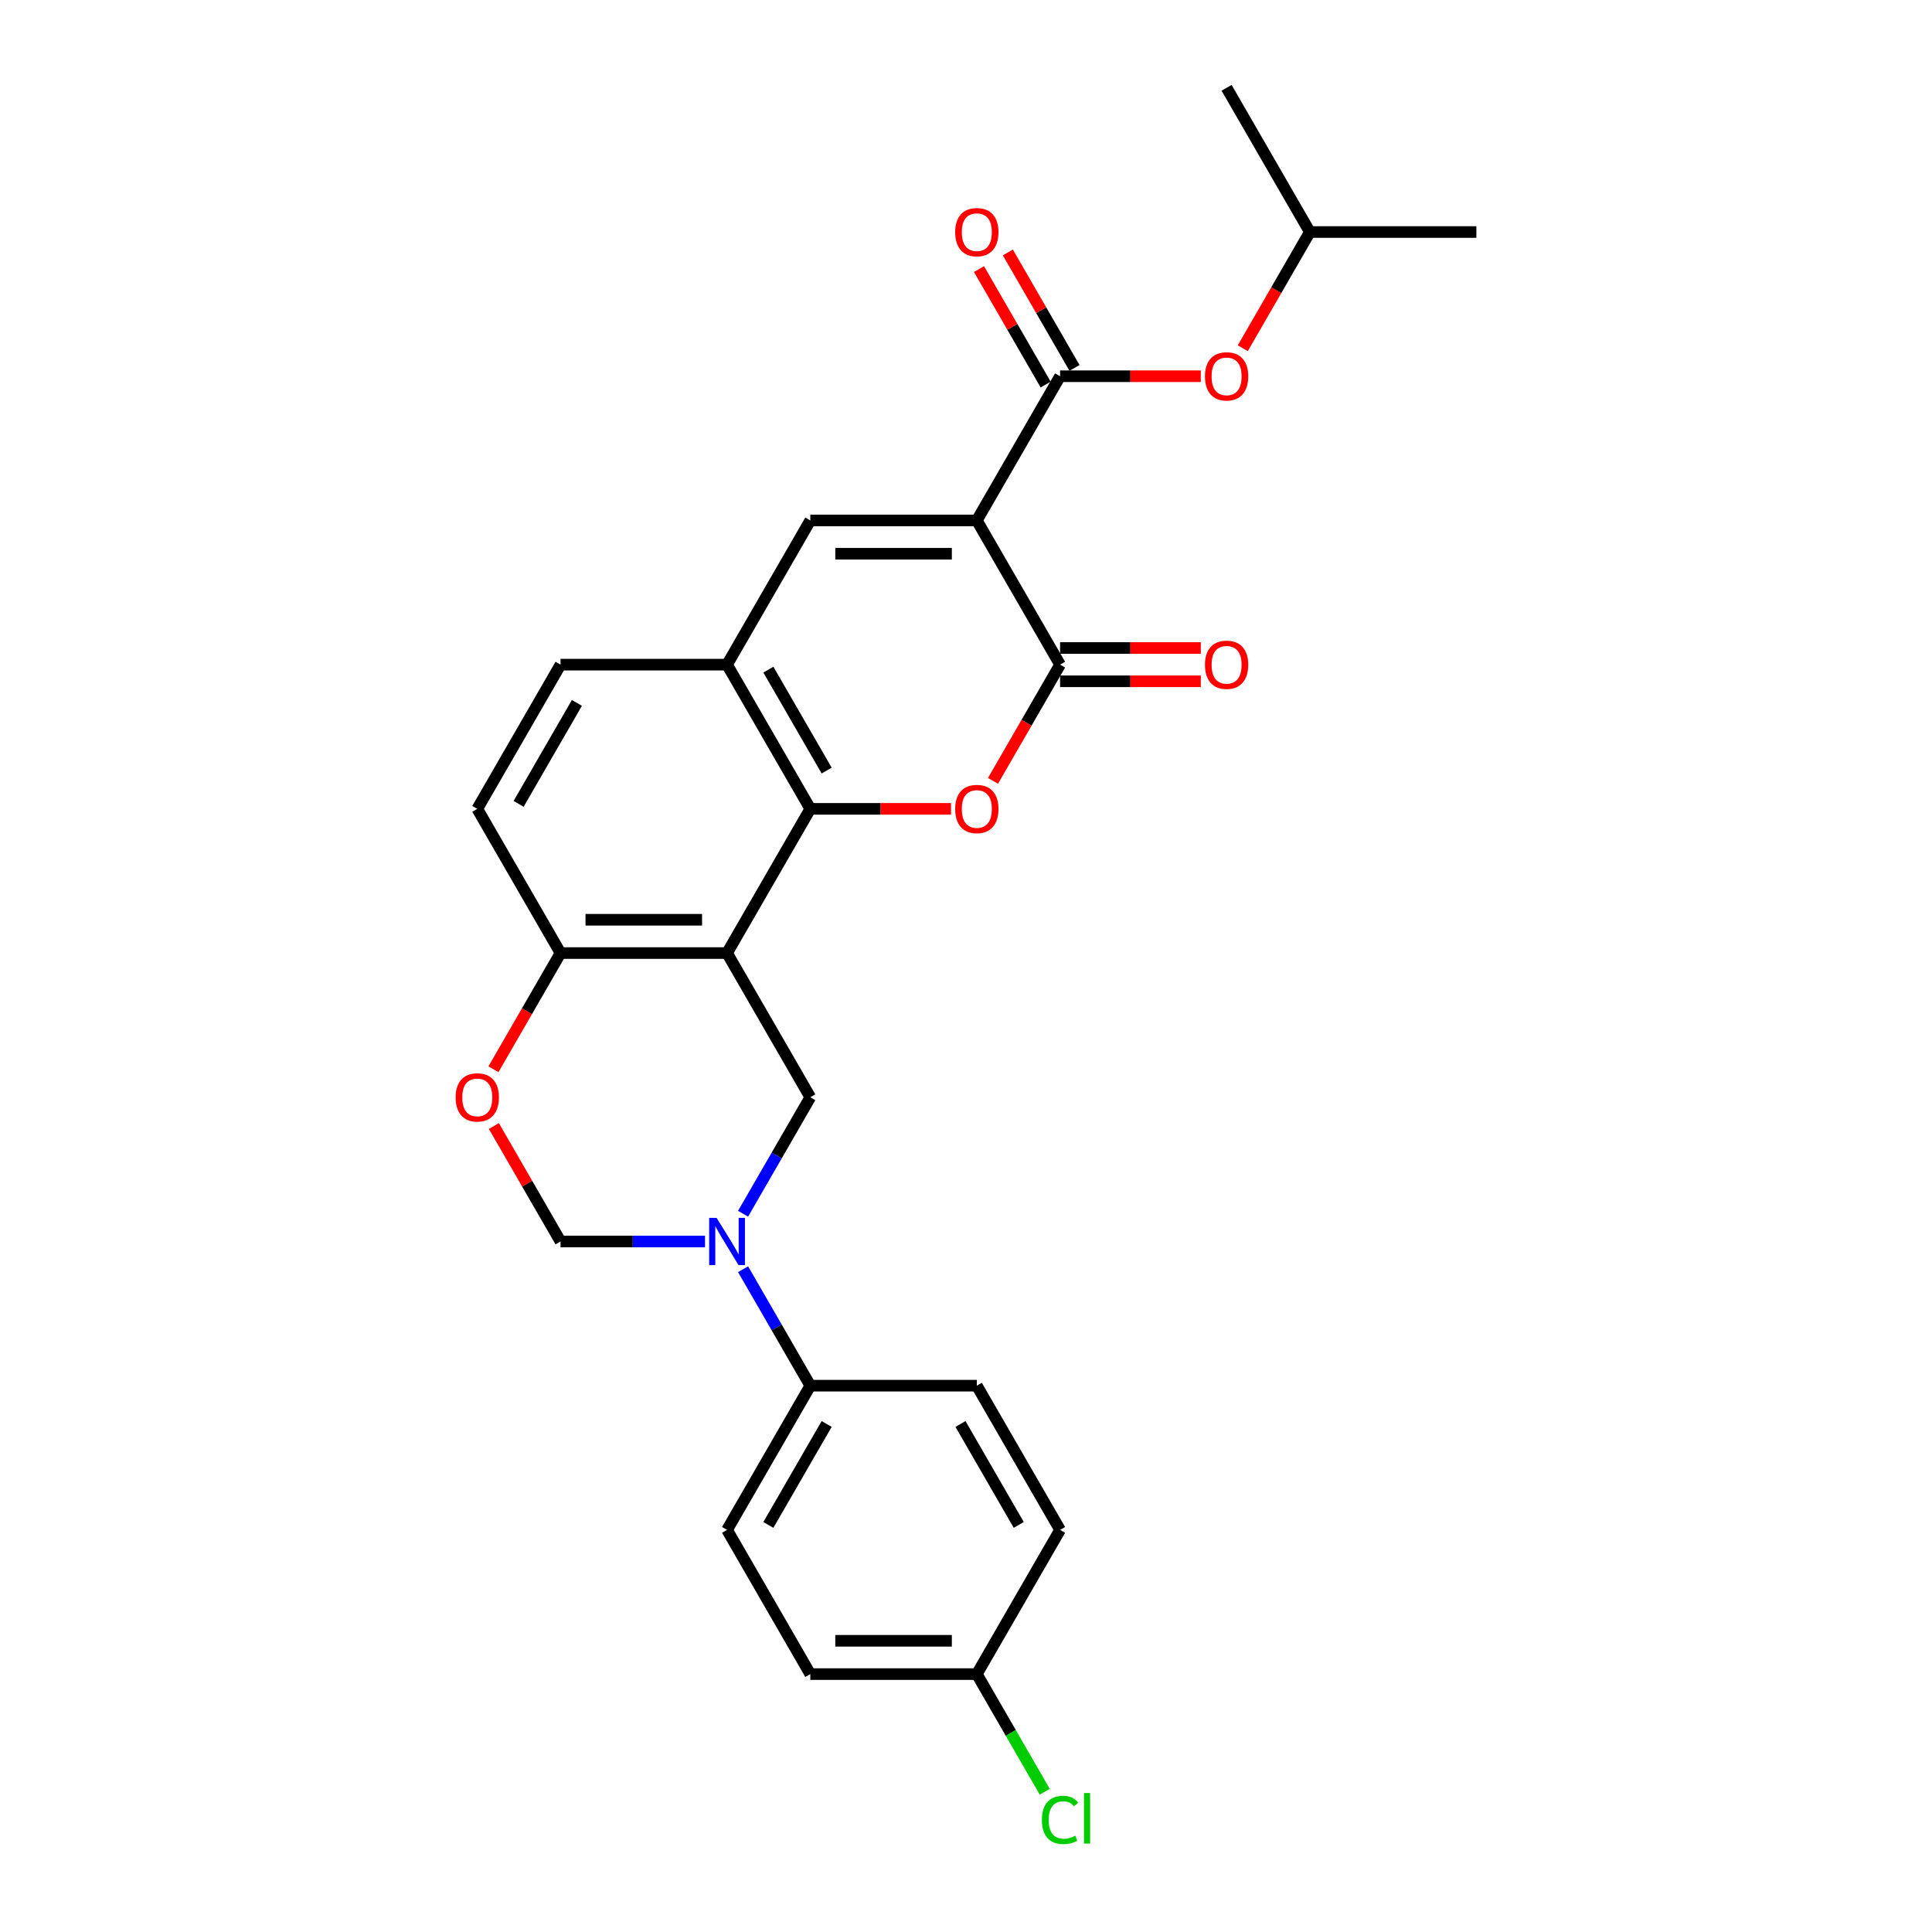 <?xml version='1.0' encoding='iso-8859-1'?>
<svg version='1.1' baseProfile='full'
              xmlns='http://www.w3.org/2000/svg'
                      xmlns:rdkit='http://www.rdkit.org/xml'
                      xmlns:xlink='http://www.w3.org/1999/xlink'
                  xml:space='preserve'
width='1000px' height='1000px' viewBox='0 0 1000 1000'>
<!-- END OF HEADER -->
<rect style='opacity:1.0;fill:#FFFFFF;stroke:none' width='1000' height='1000' x='0' y='0'> </rect>
<path class='bond-1' d='M 505.602,269.379 L 548.697,344.02' style='fill:none;fill-rule:evenodd;stroke:#000000;stroke-width:6px;stroke-linecap:butt;stroke-linejoin:miter;stroke-opacity:1' />
<path class='bond-4' d='M 505.602,269.379 L 419.414,269.379' style='fill:none;fill-rule:evenodd;stroke:#000000;stroke-width:6px;stroke-linecap:butt;stroke-linejoin:miter;stroke-opacity:1' />
<path class='bond-4' d='M 492.674,286.617 L 432.342,286.617' style='fill:none;fill-rule:evenodd;stroke:#000000;stroke-width:6px;stroke-linecap:butt;stroke-linejoin:miter;stroke-opacity:1' />
<path class='bond-5' d='M 505.602,269.379 L 548.697,194.737' style='fill:none;fill-rule:evenodd;stroke:#000000;stroke-width:6px;stroke-linecap:butt;stroke-linejoin:miter;stroke-opacity:1' />
<path class='bond-0' d='M 376.319,493.303 L 419.414,418.662' style='fill:none;fill-rule:evenodd;stroke:#000000;stroke-width:6px;stroke-linecap:butt;stroke-linejoin:miter;stroke-opacity:1' />
<path class='bond-7' d='M 376.319,493.303 L 419.414,567.945' style='fill:none;fill-rule:evenodd;stroke:#000000;stroke-width:6px;stroke-linecap:butt;stroke-linejoin:miter;stroke-opacity:1' />
<path class='bond-28' d='M 376.319,493.303 L 290.131,493.303' style='fill:none;fill-rule:evenodd;stroke:#000000;stroke-width:6px;stroke-linecap:butt;stroke-linejoin:miter;stroke-opacity:1' />
<path class='bond-28' d='M 363.391,476.065 L 303.059,476.065' style='fill:none;fill-rule:evenodd;stroke:#000000;stroke-width:6px;stroke-linecap:butt;stroke-linejoin:miter;stroke-opacity:1' />
<path class='bond-3' d='M 548.697,344.02 L 531.334,374.093' style='fill:none;fill-rule:evenodd;stroke:#000000;stroke-width:6px;stroke-linecap:butt;stroke-linejoin:miter;stroke-opacity:1' />
<path class='bond-3' d='M 531.334,374.093 L 513.972,404.165' style='fill:none;fill-rule:evenodd;stroke:#FF0000;stroke-width:6px;stroke-linecap:butt;stroke-linejoin:miter;stroke-opacity:1' />
<path class='bond-14' d='M 548.697,352.639 L 585.111,352.639' style='fill:none;fill-rule:evenodd;stroke:#000000;stroke-width:6px;stroke-linecap:butt;stroke-linejoin:miter;stroke-opacity:1' />
<path class='bond-14' d='M 585.111,352.639 L 621.526,352.639' style='fill:none;fill-rule:evenodd;stroke:#FF0000;stroke-width:6px;stroke-linecap:butt;stroke-linejoin:miter;stroke-opacity:1' />
<path class='bond-14' d='M 548.697,335.401 L 585.111,335.401' style='fill:none;fill-rule:evenodd;stroke:#000000;stroke-width:6px;stroke-linecap:butt;stroke-linejoin:miter;stroke-opacity:1' />
<path class='bond-14' d='M 585.111,335.401 L 621.526,335.401' style='fill:none;fill-rule:evenodd;stroke:#FF0000;stroke-width:6px;stroke-linecap:butt;stroke-linejoin:miter;stroke-opacity:1' />
<path class='bond-2' d='M 419.414,418.662 L 376.319,344.02' style='fill:none;fill-rule:evenodd;stroke:#000000;stroke-width:6px;stroke-linecap:butt;stroke-linejoin:miter;stroke-opacity:1' />
<path class='bond-2' d='M 427.878,398.847 L 397.712,346.598' style='fill:none;fill-rule:evenodd;stroke:#000000;stroke-width:6px;stroke-linecap:butt;stroke-linejoin:miter;stroke-opacity:1' />
<path class='bond-27' d='M 419.414,418.662 L 455.828,418.662' style='fill:none;fill-rule:evenodd;stroke:#000000;stroke-width:6px;stroke-linecap:butt;stroke-linejoin:miter;stroke-opacity:1' />
<path class='bond-27' d='M 455.828,418.662 L 492.243,418.662' style='fill:none;fill-rule:evenodd;stroke:#FF0000;stroke-width:6px;stroke-linecap:butt;stroke-linejoin:miter;stroke-opacity:1' />
<path class='bond-8' d='M 419.414,269.379 L 376.319,344.02' style='fill:none;fill-rule:evenodd;stroke:#000000;stroke-width:6px;stroke-linecap:butt;stroke-linejoin:miter;stroke-opacity:1' />
<path class='bond-12' d='M 548.697,194.737 L 585.111,194.737' style='fill:none;fill-rule:evenodd;stroke:#000000;stroke-width:6px;stroke-linecap:butt;stroke-linejoin:miter;stroke-opacity:1' />
<path class='bond-12' d='M 585.111,194.737 L 621.526,194.737' style='fill:none;fill-rule:evenodd;stroke:#FF0000;stroke-width:6px;stroke-linecap:butt;stroke-linejoin:miter;stroke-opacity:1' />
<path class='bond-15' d='M 556.161,190.428 L 538.908,160.545' style='fill:none;fill-rule:evenodd;stroke:#000000;stroke-width:6px;stroke-linecap:butt;stroke-linejoin:miter;stroke-opacity:1' />
<path class='bond-15' d='M 538.908,160.545 L 521.655,130.663' style='fill:none;fill-rule:evenodd;stroke:#FF0000;stroke-width:6px;stroke-linecap:butt;stroke-linejoin:miter;stroke-opacity:1' />
<path class='bond-15' d='M 541.232,199.047 L 523.98,169.164' style='fill:none;fill-rule:evenodd;stroke:#000000;stroke-width:6px;stroke-linecap:butt;stroke-linejoin:miter;stroke-opacity:1' />
<path class='bond-15' d='M 523.98,169.164 L 506.727,139.282' style='fill:none;fill-rule:evenodd;stroke:#FF0000;stroke-width:6px;stroke-linecap:butt;stroke-linejoin:miter;stroke-opacity:1' />
<path class='bond-6' d='M 384.61,628.227 L 402.012,598.086' style='fill:none;fill-rule:evenodd;stroke:#0000FF;stroke-width:6px;stroke-linecap:butt;stroke-linejoin:miter;stroke-opacity:1' />
<path class='bond-6' d='M 402.012,598.086 L 419.414,567.945' style='fill:none;fill-rule:evenodd;stroke:#000000;stroke-width:6px;stroke-linecap:butt;stroke-linejoin:miter;stroke-opacity:1' />
<path class='bond-13' d='M 384.61,656.945 L 402.012,687.086' style='fill:none;fill-rule:evenodd;stroke:#0000FF;stroke-width:6px;stroke-linecap:butt;stroke-linejoin:miter;stroke-opacity:1' />
<path class='bond-13' d='M 402.012,687.086 L 419.414,717.227' style='fill:none;fill-rule:evenodd;stroke:#000000;stroke-width:6px;stroke-linecap:butt;stroke-linejoin:miter;stroke-opacity:1' />
<path class='bond-29' d='M 364.908,642.586 L 327.52,642.586' style='fill:none;fill-rule:evenodd;stroke:#0000FF;stroke-width:6px;stroke-linecap:butt;stroke-linejoin:miter;stroke-opacity:1' />
<path class='bond-29' d='M 327.52,642.586 L 290.131,642.586' style='fill:none;fill-rule:evenodd;stroke:#000000;stroke-width:6px;stroke-linecap:butt;stroke-linejoin:miter;stroke-opacity:1' />
<path class='bond-16' d='M 376.319,344.02 L 290.131,344.02' style='fill:none;fill-rule:evenodd;stroke:#000000;stroke-width:6px;stroke-linecap:butt;stroke-linejoin:miter;stroke-opacity:1' />
<path class='bond-9' d='M 255.407,553.448 L 272.769,523.375' style='fill:none;fill-rule:evenodd;stroke:#FF0000;stroke-width:6px;stroke-linecap:butt;stroke-linejoin:miter;stroke-opacity:1' />
<path class='bond-9' d='M 272.769,523.375 L 290.131,493.303' style='fill:none;fill-rule:evenodd;stroke:#000000;stroke-width:6px;stroke-linecap:butt;stroke-linejoin:miter;stroke-opacity:1' />
<path class='bond-10' d='M 255.625,582.821 L 272.878,612.703' style='fill:none;fill-rule:evenodd;stroke:#FF0000;stroke-width:6px;stroke-linecap:butt;stroke-linejoin:miter;stroke-opacity:1' />
<path class='bond-10' d='M 272.878,612.703 L 290.131,642.586' style='fill:none;fill-rule:evenodd;stroke:#000000;stroke-width:6px;stroke-linecap:butt;stroke-linejoin:miter;stroke-opacity:1' />
<path class='bond-11' d='M 290.131,493.303 L 247.037,418.662' style='fill:none;fill-rule:evenodd;stroke:#000000;stroke-width:6px;stroke-linecap:butt;stroke-linejoin:miter;stroke-opacity:1' />
<path class='bond-24' d='M 643.255,180.241 L 660.617,150.168' style='fill:none;fill-rule:evenodd;stroke:#FF0000;stroke-width:6px;stroke-linecap:butt;stroke-linejoin:miter;stroke-opacity:1' />
<path class='bond-24' d='M 660.617,150.168 L 677.979,120.096' style='fill:none;fill-rule:evenodd;stroke:#000000;stroke-width:6px;stroke-linecap:butt;stroke-linejoin:miter;stroke-opacity:1' />
<path class='bond-18' d='M 419.414,717.227 L 376.319,791.869' style='fill:none;fill-rule:evenodd;stroke:#000000;stroke-width:6px;stroke-linecap:butt;stroke-linejoin:miter;stroke-opacity:1' />
<path class='bond-18' d='M 427.878,737.043 L 397.712,789.292' style='fill:none;fill-rule:evenodd;stroke:#000000;stroke-width:6px;stroke-linecap:butt;stroke-linejoin:miter;stroke-opacity:1' />
<path class='bond-19' d='M 419.414,717.227 L 505.602,717.227' style='fill:none;fill-rule:evenodd;stroke:#000000;stroke-width:6px;stroke-linecap:butt;stroke-linejoin:miter;stroke-opacity:1' />
<path class='bond-17' d='M 290.131,344.02 L 247.037,418.662' style='fill:none;fill-rule:evenodd;stroke:#000000;stroke-width:6px;stroke-linecap:butt;stroke-linejoin:miter;stroke-opacity:1' />
<path class='bond-17' d='M 298.595,363.835 L 268.429,416.084' style='fill:none;fill-rule:evenodd;stroke:#000000;stroke-width:6px;stroke-linecap:butt;stroke-linejoin:miter;stroke-opacity:1' />
<path class='bond-22' d='M 376.319,791.869 L 419.414,866.51' style='fill:none;fill-rule:evenodd;stroke:#000000;stroke-width:6px;stroke-linecap:butt;stroke-linejoin:miter;stroke-opacity:1' />
<path class='bond-21' d='M 505.602,717.227 L 548.697,791.869' style='fill:none;fill-rule:evenodd;stroke:#000000;stroke-width:6px;stroke-linecap:butt;stroke-linejoin:miter;stroke-opacity:1' />
<path class='bond-21' d='M 497.138,737.043 L 527.304,789.292' style='fill:none;fill-rule:evenodd;stroke:#000000;stroke-width:6px;stroke-linecap:butt;stroke-linejoin:miter;stroke-opacity:1' />
<path class='bond-20' d='M 505.602,866.51 L 548.697,791.869' style='fill:none;fill-rule:evenodd;stroke:#000000;stroke-width:6px;stroke-linecap:butt;stroke-linejoin:miter;stroke-opacity:1' />
<path class='bond-23' d='M 505.602,866.51 L 523.178,896.953' style='fill:none;fill-rule:evenodd;stroke:#000000;stroke-width:6px;stroke-linecap:butt;stroke-linejoin:miter;stroke-opacity:1' />
<path class='bond-23' d='M 523.178,896.953 L 540.755,927.396' style='fill:none;fill-rule:evenodd;stroke:#00CC00;stroke-width:6px;stroke-linecap:butt;stroke-linejoin:miter;stroke-opacity:1' />
<path class='bond-30' d='M 505.602,866.51 L 419.414,866.51' style='fill:none;fill-rule:evenodd;stroke:#000000;stroke-width:6px;stroke-linecap:butt;stroke-linejoin:miter;stroke-opacity:1' />
<path class='bond-30' d='M 492.674,849.273 L 432.342,849.273' style='fill:none;fill-rule:evenodd;stroke:#000000;stroke-width:6px;stroke-linecap:butt;stroke-linejoin:miter;stroke-opacity:1' />
<path class='bond-25' d='M 677.979,120.096 L 764.168,120.096' style='fill:none;fill-rule:evenodd;stroke:#000000;stroke-width:6px;stroke-linecap:butt;stroke-linejoin:miter;stroke-opacity:1' />
<path class='bond-26' d='M 677.979,120.096 L 634.885,45.455' style='fill:none;fill-rule:evenodd;stroke:#000000;stroke-width:6px;stroke-linecap:butt;stroke-linejoin:miter;stroke-opacity:1' />
<path  class='atom-4' d='M 494.398 418.731
Q 494.398 412.87, 497.294 409.595
Q 500.19 406.32, 505.602 406.32
Q 511.015 406.32, 513.911 409.595
Q 516.807 412.87, 516.807 418.731
Q 516.807 424.66, 513.876 428.039
Q 510.946 431.383, 505.602 431.383
Q 500.224 431.383, 497.294 428.039
Q 494.398 424.695, 494.398 418.731
M 505.602 428.625
Q 509.326 428.625, 511.325 426.143
Q 513.359 423.626, 513.359 418.731
Q 513.359 413.939, 511.325 411.525
Q 509.326 409.078, 505.602 409.078
Q 501.879 409.078, 499.845 411.491
Q 497.845 413.904, 497.845 418.731
Q 497.845 423.661, 499.845 426.143
Q 501.879 428.625, 505.602 428.625
' fill='#FF0000'/>
<path  class='atom-7' d='M 370.924 630.382
L 378.922 643.31
Q 379.715 644.586, 380.991 646.895
Q 382.267 649.205, 382.335 649.343
L 382.335 630.382
L 385.576 630.382
L 385.576 654.79
L 382.232 654.79
L 373.648 640.655
Q 372.648 639.001, 371.579 637.104
Q 370.545 635.208, 370.235 634.622
L 370.235 654.79
L 367.063 654.79
L 367.063 630.382
L 370.924 630.382
' fill='#0000FF'/>
<path  class='atom-10' d='M 235.832 568.014
Q 235.832 562.153, 238.728 558.878
Q 241.624 555.602, 247.037 555.602
Q 252.449 555.602, 255.345 558.878
Q 258.241 562.153, 258.241 568.014
Q 258.241 573.943, 255.311 577.322
Q 252.38 580.666, 247.037 580.666
Q 241.659 580.666, 238.728 577.322
Q 235.832 573.978, 235.832 568.014
M 247.037 577.908
Q 250.76 577.908, 252.76 575.426
Q 254.794 572.909, 254.794 568.014
Q 254.794 563.221, 252.76 560.808
Q 250.76 558.36, 247.037 558.36
Q 243.313 558.36, 241.279 560.774
Q 239.28 563.187, 239.28 568.014
Q 239.28 572.944, 241.279 575.426
Q 243.313 577.908, 247.037 577.908
' fill='#FF0000'/>
<path  class='atom-13' d='M 623.681 194.806
Q 623.681 188.946, 626.576 185.67
Q 629.472 182.395, 634.885 182.395
Q 640.298 182.395, 643.194 185.67
Q 646.09 188.946, 646.09 194.806
Q 646.09 200.736, 643.159 204.115
Q 640.229 207.459, 634.885 207.459
Q 629.507 207.459, 626.576 204.115
Q 623.681 200.771, 623.681 194.806
M 634.885 204.701
Q 638.608 204.701, 640.608 202.219
Q 642.642 199.702, 642.642 194.806
Q 642.642 190.014, 640.608 187.601
Q 638.608 185.153, 634.885 185.153
Q 631.162 185.153, 629.128 187.567
Q 627.128 189.98, 627.128 194.806
Q 627.128 199.736, 629.128 202.219
Q 631.162 204.701, 634.885 204.701
' fill='#FF0000'/>
<path  class='atom-15' d='M 623.681 344.089
Q 623.681 338.228, 626.576 334.953
Q 629.472 331.678, 634.885 331.678
Q 640.298 331.678, 643.194 334.953
Q 646.09 338.228, 646.09 344.089
Q 646.09 350.019, 643.159 353.398
Q 640.229 356.742, 634.885 356.742
Q 629.507 356.742, 626.576 353.398
Q 623.681 350.053, 623.681 344.089
M 634.885 353.984
Q 638.608 353.984, 640.608 351.501
Q 642.642 348.985, 642.642 344.089
Q 642.642 339.297, 640.608 336.884
Q 638.608 334.436, 634.885 334.436
Q 631.162 334.436, 629.128 336.849
Q 627.128 339.263, 627.128 344.089
Q 627.128 349.019, 629.128 351.501
Q 631.162 353.984, 634.885 353.984
' fill='#FF0000'/>
<path  class='atom-16' d='M 494.398 120.165
Q 494.398 114.304, 497.294 111.029
Q 500.19 107.754, 505.602 107.754
Q 511.015 107.754, 513.911 111.029
Q 516.807 114.304, 516.807 120.165
Q 516.807 126.095, 513.876 129.473
Q 510.946 132.817, 505.602 132.817
Q 500.224 132.817, 497.294 129.473
Q 494.398 126.129, 494.398 120.165
M 505.602 130.059
Q 509.326 130.059, 511.325 127.577
Q 513.359 125.06, 513.359 120.165
Q 513.359 115.373, 511.325 112.96
Q 509.326 110.512, 505.602 110.512
Q 501.879 110.512, 499.845 112.925
Q 497.845 115.338, 497.845 120.165
Q 497.845 125.095, 499.845 127.577
Q 501.879 130.059, 505.602 130.059
' fill='#FF0000'/>
<path  class='atom-24' d='M 539.285 941.996
Q 539.285 935.929, 542.112 932.757
Q 544.973 929.551, 550.386 929.551
Q 555.419 929.551, 558.108 933.102
L 555.833 934.963
Q 553.868 932.378, 550.386 932.378
Q 546.697 932.378, 544.732 934.86
Q 542.801 937.308, 542.801 941.996
Q 542.801 946.823, 544.801 949.305
Q 546.835 951.787, 550.765 951.787
Q 553.454 951.787, 556.591 950.167
L 557.557 952.753
Q 556.281 953.58, 554.35 954.063
Q 552.42 954.545, 550.282 954.545
Q 544.973 954.545, 542.112 951.305
Q 539.285 948.064, 539.285 941.996
' fill='#00CC00'/>
<path  class='atom-24' d='M 561.073 928.068
L 564.245 928.068
L 564.245 954.235
L 561.073 954.235
L 561.073 928.068
' fill='#00CC00'/>
</svg>
